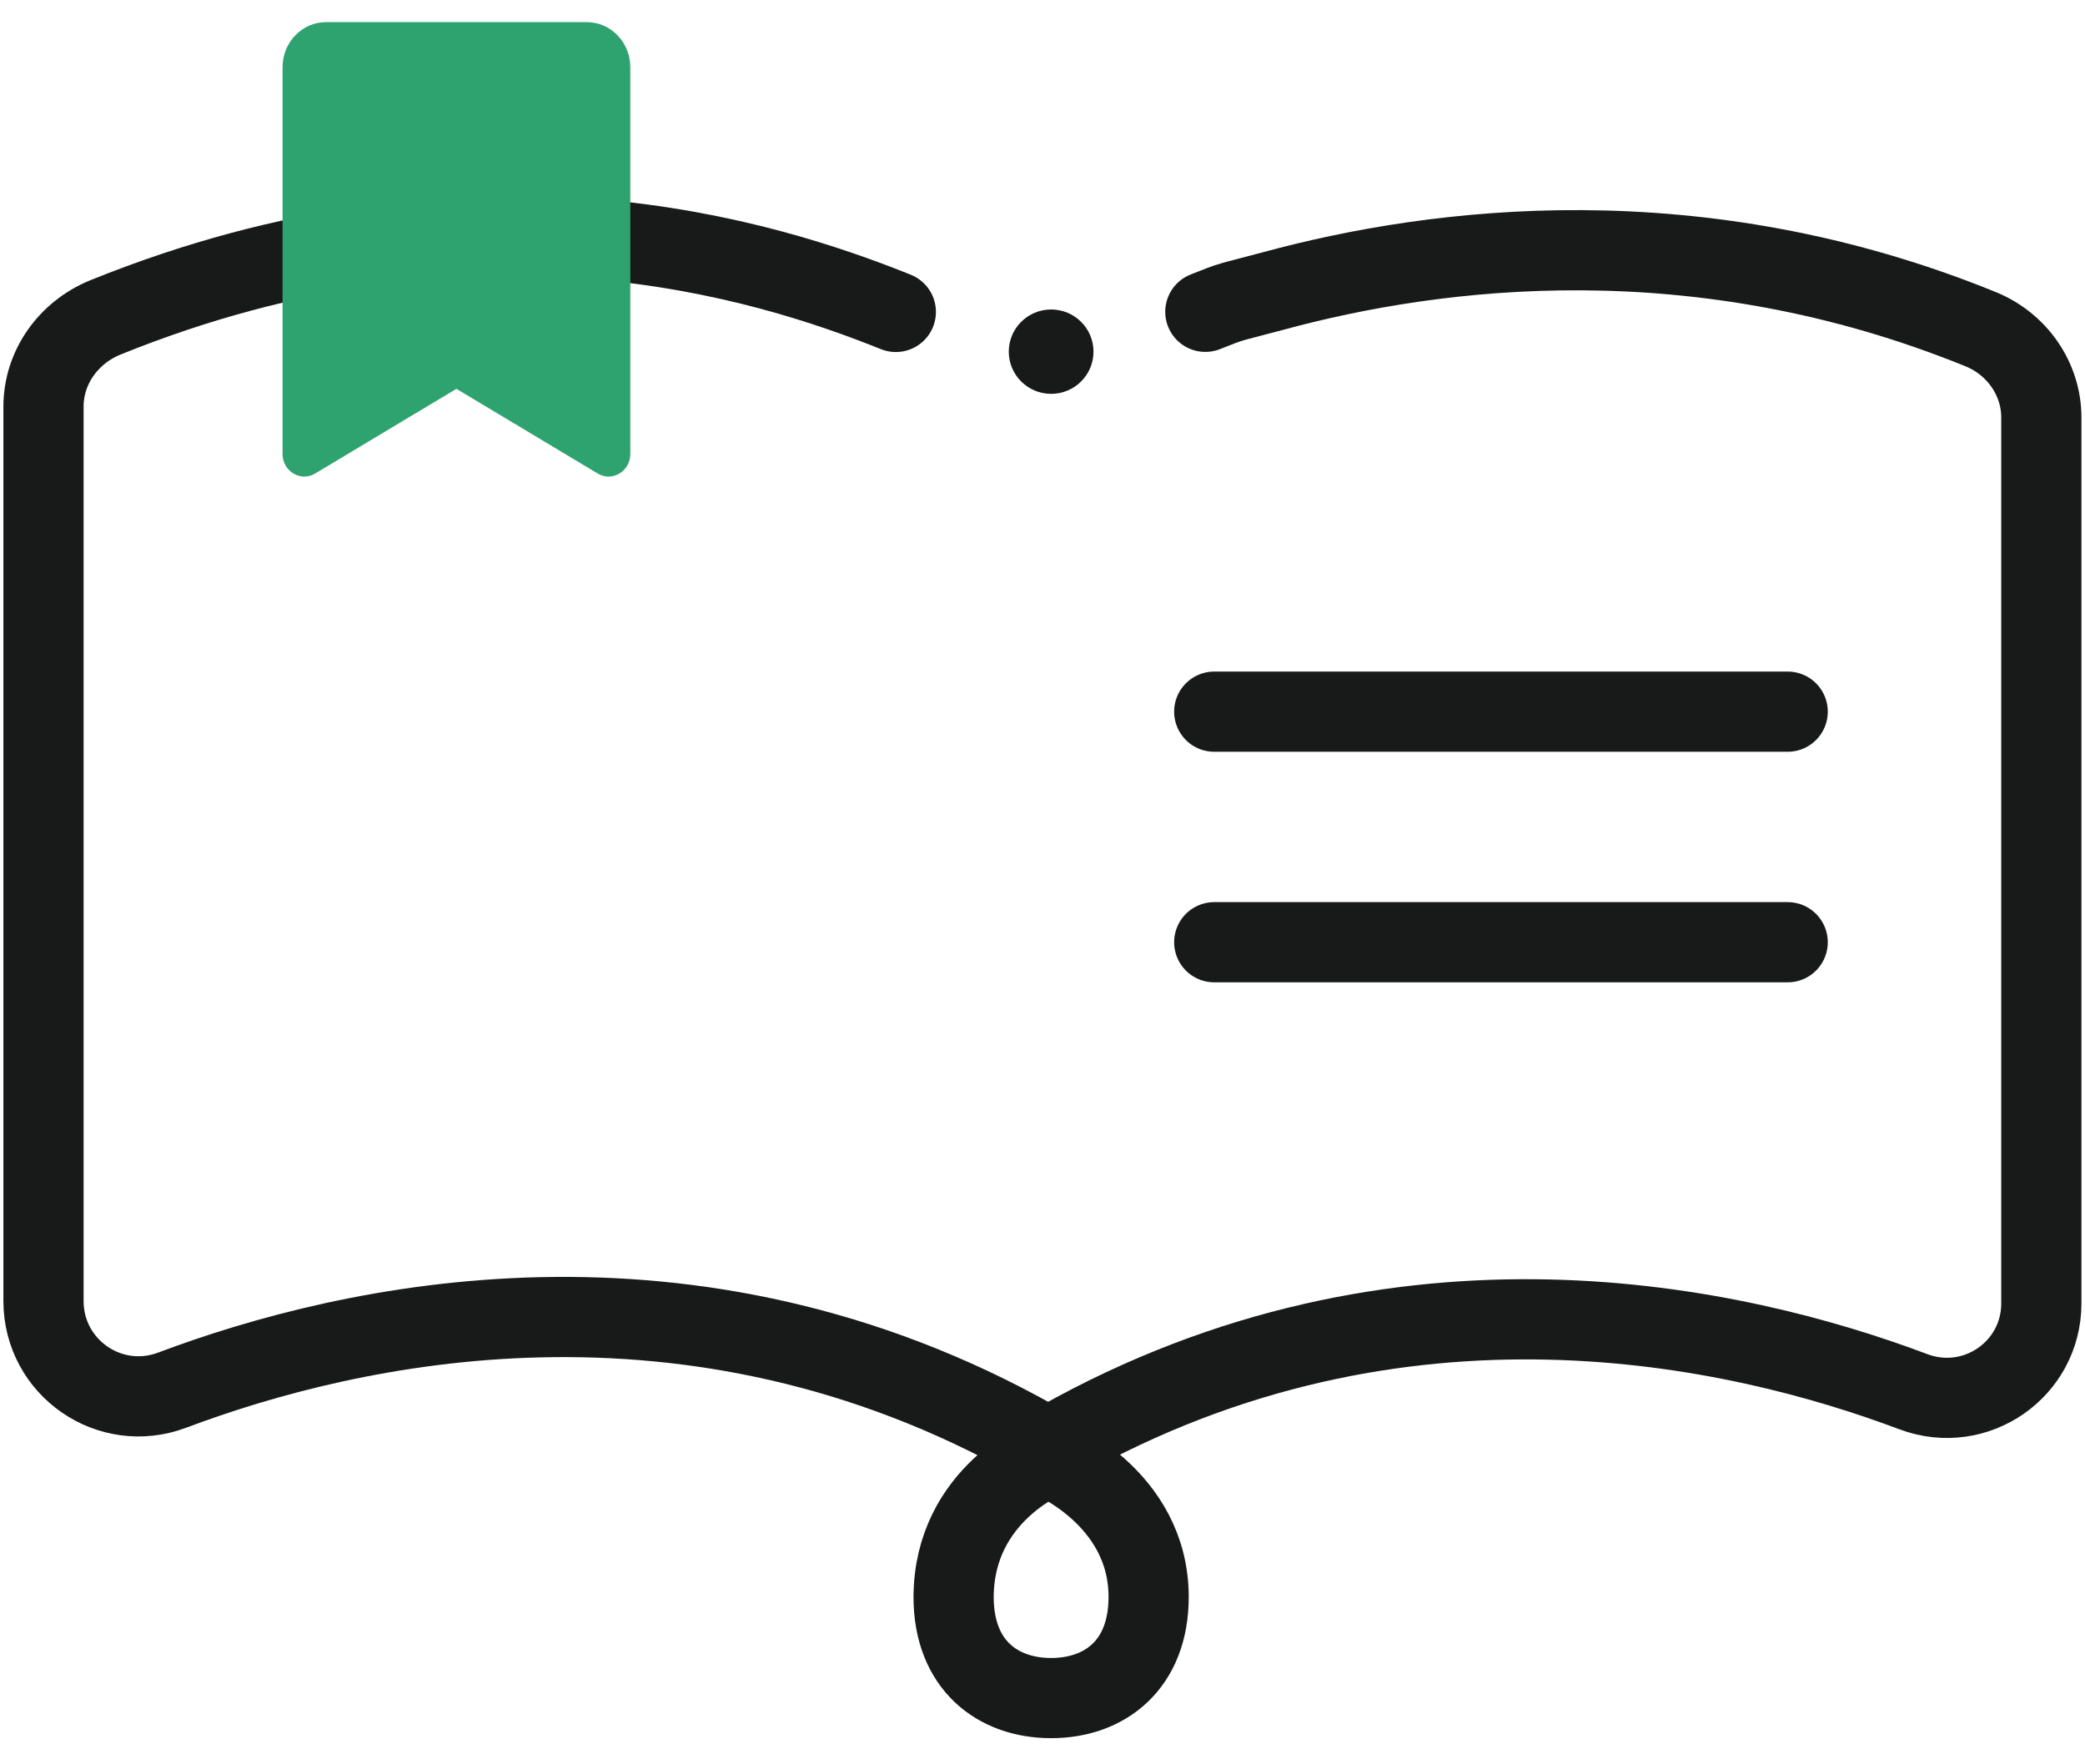 <svg width="52" height="44" viewBox="0 0 52 44" fill="none" xmlns="http://www.w3.org/2000/svg">
<g clip-path="url(#clip0_455_666)">
<path d="M23.783 39.84C23.783 37.246 26.143 36.324 26.143 36.324C26.143 36.324 28.647 37.318 28.647 39.826C28.647 41.526 27.547 42.348 26.215 42.348C24.883 42.348 23.783 41.526 23.783 39.826V39.84Z" stroke="#171A19" stroke-width="2" stroke-miterlimit="10" stroke-linecap="round"/>
<path d="M22.342 7.779C19.143 6.496 11.913 4.158 2.62 7.919C1.708 8.294 1.085 9.159 1.085 10.139V32.447C1.085 34.105 2.736 35.257 4.299 34.667C8.743 32.995 17.197 31.078 25.81 35.92" stroke="#171A19" stroke-width="2" stroke-miterlimit="10" stroke-linecap="round"/>
<path d="M30.061 7.776C30.784 7.488 30.573 7.573 31.759 7.256C35.842 6.147 42.341 5.34 49.391 8.207C50.288 8.568 50.911 9.432 50.911 10.412V32.505C50.911 34.148 49.275 35.286 47.726 34.71C43.325 33.052 34.944 31.15 26.418 35.949" stroke="#171A19" stroke-width="2" stroke-miterlimit="10" stroke-linecap="round"/>
<path d="M26.215 9.822C26.799 9.822 27.272 9.351 27.272 8.77C27.272 8.189 26.799 7.718 26.215 7.718C25.632 7.718 25.159 8.189 25.159 8.77C25.159 9.351 25.632 9.822 26.215 9.822Z" fill="#171A19"/>
<path d="M30.283 17.748H44.585" stroke="#171A19" stroke-width="2" stroke-linecap="round" stroke-linejoin="round"/>
<path d="M30.283 23.498H44.585" stroke="#171A19" stroke-width="2" stroke-linecap="round" stroke-linejoin="round"/>
</g>
<path d="M8.131 0.552C7.532 0.552 7.047 1.056 7.047 1.677V11.321C7.047 11.755 7.499 12.025 7.86 11.809L11.383 9.697L14.907 11.809C15.268 12.025 15.72 11.755 15.72 11.321V1.677C15.72 1.056 15.235 0.552 14.636 0.552H8.131Z" fill="#2EA370"/>
<defs>
<clipPath id="clip0_455_666">
<rect width="51.996" height="38.579" fill="white" transform="translate(0 4.864)"/>
</clipPath>
</defs>
</svg>
